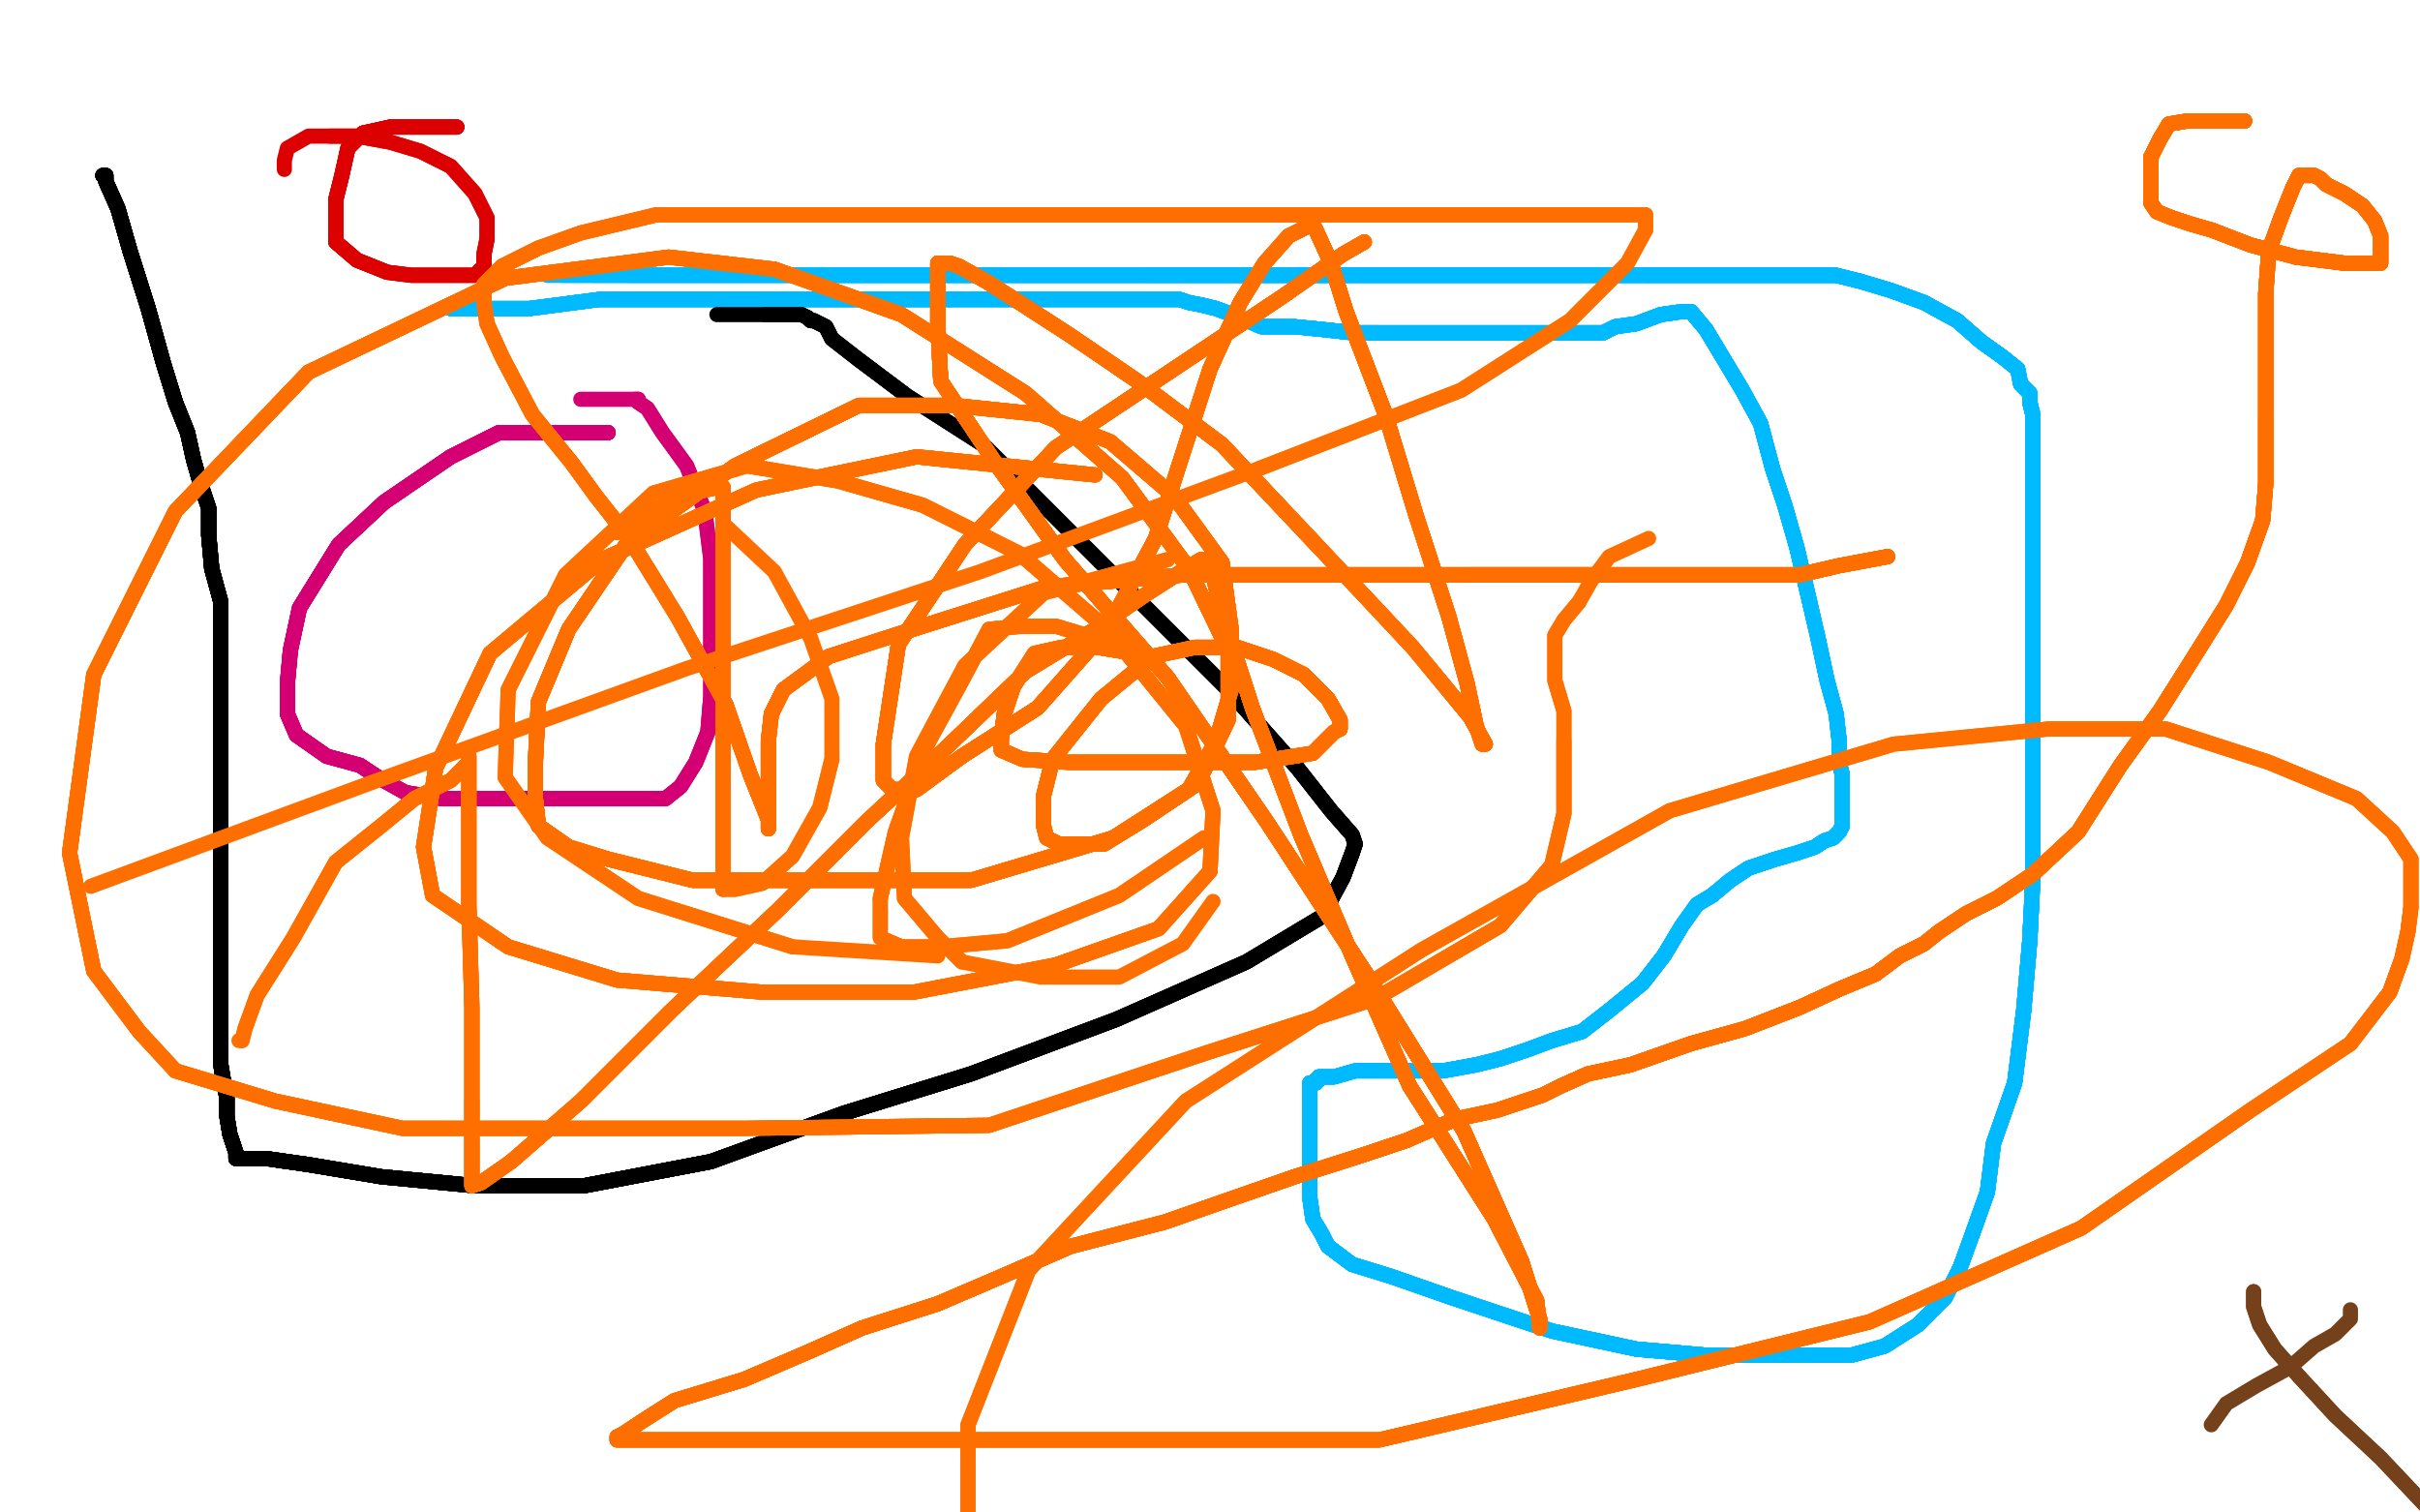 <?xml version="1.0" standalone="no"?>
<!DOCTYPE svg PUBLIC "-//W3C//DTD SVG 1.1//EN"
"http://www.w3.org/Graphics/SVG/1.1/DTD/svg11.dtd">

<svg width="800" height="500" version="1.1" xmlns="http://www.w3.org/2000/svg" xmlns:xlink="http://www.w3.org/1999/xlink" style="stroke-antialiasing: false"><desc>This SVG has been created on https://colorillo.com/</desc><rect x='0' y='0' width='800' height='500' style='fill: rgb(255,255,255); stroke-width:0' /><polyline points="201,143 195,143 182,143 165,143 149,151 127,166 112,180 99,201" style="fill: none; stroke: #d40073; stroke-width: 5; stroke-linejoin: round; stroke-linecap: round; stroke-antialiasing: false; stroke-antialias: 0; opacity: 1.0"/>
<polyline points="201,143 195,143 182,143 165,143 149,151 127,166 112,180 99,201 96,215 95,226 95,236 98,243 108,250 119,253 125,257" style="fill: none; stroke: #d40073; stroke-width: 5; stroke-linejoin: round; stroke-linecap: round; stroke-antialiasing: false; stroke-antialias: 0; opacity: 1.0"/>
<polyline points="201,143 195,143 182,143 165,143 149,151 127,166 112,180 99,201 96,215 95,226 95,236 98,243 108,250 119,253 125,257 134,262 146,264 161,264 176,264 195,264 212,264 220,264" style="fill: none; stroke: #d40073; stroke-width: 5; stroke-linejoin: round; stroke-linecap: round; stroke-antialiasing: false; stroke-antialias: 0; opacity: 1.0"/>
<polyline points="201,143 195,143 182,143 165,143 149,151 127,166 112,180 99,201 96,215 95,226 95,236 98,243 108,250 119,253 125,257 134,262 146,264 161,264 176,264 195,264 212,264 220,264 225,260 230,252 234,242 235,230 235,217 235,202 235,185" style="fill: none; stroke: #d40073; stroke-width: 5; stroke-linejoin: round; stroke-linecap: round; stroke-antialiasing: false; stroke-antialias: 0; opacity: 1.0"/>
<polyline points="201,143 195,143 182,143 165,143 149,151 127,166 112,180 99,201 96,215 95,226 95,236 98,243 108,250 119,253 125,257 134,262 146,264 161,264 176,264 195,264 212,264 220,264 225,260 230,252 234,242 235,230 235,217 235,202 235,185 233,169 227,154 219,143 214,135 211,133 211,132 210,132" style="fill: none; stroke: #d40073; stroke-width: 5; stroke-linejoin: round; stroke-linecap: round; stroke-antialiasing: false; stroke-antialias: 0; opacity: 1.0"/>
<polyline points="201,143 195,143 182,143 165,143 149,151 127,166 112,180 99,201 96,215 95,226 95,236 98,243 108,250 119,253 125,257 134,262 146,264 161,264 176,264 195,264 212,264 220,264 225,260 230,252 234,242 235,230 235,217 235,202 235,185 233,169 227,154 219,143 214,135 211,133 211,132 210,132 209,132 204,132 198,132 192,132" style="fill: none; stroke: #d40073; stroke-width: 5; stroke-linejoin: round; stroke-linecap: round; stroke-antialiasing: false; stroke-antialias: 0; opacity: 1.0"/>
<polyline points="149,102 150,102 160,102 175,102 198,99 232,99 273,99 315,99" style="fill: none; stroke: #00baff; stroke-width: 5; stroke-linejoin: round; stroke-linecap: round; stroke-antialiasing: false; stroke-antialias: 0; opacity: 1.0"/>
<polyline points="149,102 150,102 160,102 175,102 198,99 232,99 273,99 315,99 346,99 368,99 379,99 386,99 390,99 393,100 398,101" style="fill: none; stroke: #00baff; stroke-width: 5; stroke-linejoin: round; stroke-linecap: round; stroke-antialiasing: false; stroke-antialias: 0; opacity: 1.0"/>
<polyline points="149,102 150,102 160,102 175,102 198,99 232,99 273,99 315,99 346,99 368,99 379,99 386,99 390,99 393,100 398,101 402,102 410,105 417,108 428,108 438,109 447,110 455,110" style="fill: none; stroke: #00baff; stroke-width: 5; stroke-linejoin: round; stroke-linecap: round; stroke-antialiasing: false; stroke-antialias: 0; opacity: 1.0"/>
<polyline points="149,102 150,102 160,102 175,102 198,99 232,99 273,99 315,99 346,99 368,99 379,99 386,99 390,99 393,100 398,101 402,102 410,105 417,108 428,108 438,109 447,110 455,110 462,110 472,110 481,110 492,110 505,110 511,110 517,110" style="fill: none; stroke: #00baff; stroke-width: 5; stroke-linejoin: round; stroke-linecap: round; stroke-antialiasing: false; stroke-antialias: 0; opacity: 1.0"/>
<polyline points="149,102 150,102 160,102 175,102 198,99 232,99 273,99 315,99 346,99 368,99 379,99 386,99 390,99 393,100 398,101 402,102 410,105 417,108 428,108 438,109 447,110 455,110 462,110 472,110 481,110 492,110 505,110 511,110 517,110 521,110 523,110 524,110 525,110 526,110 530,110 534,108" style="fill: none; stroke: #00baff; stroke-width: 5; stroke-linejoin: round; stroke-linecap: round; stroke-antialiasing: false; stroke-antialias: 0; opacity: 1.0"/>
<polyline points="149,102 150,102 160,102 175,102 198,99 232,99 273,99 315,99 346,99 368,99 379,99 386,99 390,99 393,100 398,101 402,102 410,105 417,108 428,108 438,109 447,110 455,110 462,110 472,110 481,110 492,110 505,110 511,110 517,110 521,110 523,110 524,110 525,110 526,110 530,110 534,108 541,107 549,104 556,103 557,103 558,103 559,103 564,109" style="fill: none; stroke: #00baff; stroke-width: 5; stroke-linejoin: round; stroke-linecap: round; stroke-antialiasing: false; stroke-antialias: 0; opacity: 1.0"/>
<polyline points="149,102 150,102 160,102 175,102 198,99 232,99 273,99 315,99 346,99 368,99 379,99 386,99 390,99 393,100 398,101 402,102 410,105 417,108 428,108 438,109 447,110 455,110 462,110 472,110 481,110 492,110 505,110 511,110 517,110 521,110 523,110 524,110 525,110 526,110 530,110 534,108 541,107 549,104 556,103 557,103 558,103 559,103 564,109 570,119 576,129 582,140 586,155 590,167 594,181 598,198" style="fill: none; stroke: #00baff; stroke-width: 5; stroke-linejoin: round; stroke-linecap: round; stroke-antialiasing: false; stroke-antialias: 0; opacity: 1.0"/>
<polyline points="398,101 402,102 410,105 417,108 428,108 438,109 447,110 455,110 462,110 472,110 481,110 492,110 505,110 511,110 517,110 521,110 523,110 524,110 525,110 526,110 530,110 534,108 541,107 549,104 556,103 557,103 558,103 559,103 564,109 570,119 576,129 582,140 586,155 590,167 594,181 598,198 601,211 604,225 607,236 608,245 608,252 609,256 609,260" style="fill: none; stroke: #00baff; stroke-width: 5; stroke-linejoin: round; stroke-linecap: round; stroke-antialiasing: false; stroke-antialias: 0; opacity: 1.0"/>
<polyline points="398,101 402,102 410,105 417,108 428,108 438,109 447,110 455,110 462,110 472,110 481,110 492,110 505,110 511,110 517,110 521,110 523,110 524,110 525,110 526,110 530,110 534,108 541,107 549,104 556,103 557,103 558,103 559,103 564,109 570,119 576,129 582,140 586,155 590,167 594,181 598,198 601,211 604,225 607,236 608,245 608,252 609,256 609,260 609,263 609,266 609,270 609,271 609,273 608,275 606,277" style="fill: none; stroke: #00baff; stroke-width: 5; stroke-linejoin: round; stroke-linecap: round; stroke-antialiasing: false; stroke-antialias: 0; opacity: 1.0"/>
<polyline points="517,110 521,110 523,110 524,110 525,110 526,110 530,110 534,108 541,107 549,104 556,103 557,103 558,103 559,103 564,109 570,119 576,129 582,140 586,155 590,167 594,181 598,198 601,211 604,225 607,236 608,245 608,252 609,256 609,260 609,263 609,266 609,270 609,271 609,273 608,275 606,277 603,278 600,280 594,282 587,284 578,287 572,291 566,296" style="fill: none; stroke: #00baff; stroke-width: 5; stroke-linejoin: round; stroke-linecap: round; stroke-antialiasing: false; stroke-antialias: 0; opacity: 1.0"/>
<polyline points="517,110 521,110 523,110 524,110 525,110 526,110 530,110 534,108 541,107 549,104 556,103 557,103 558,103 559,103 564,109 570,119 576,129 582,140 586,155 590,167 594,181 598,198 601,211 604,225 607,236 608,245 608,252 609,256 609,260 609,263 609,266 609,270 609,271 609,273 608,275 606,277 603,278 600,280 594,282 587,284 578,287 572,291 566,296 561,299 556,306 550,316 543,325 532,334 523,341 513,344" style="fill: none; stroke: #00baff; stroke-width: 5; stroke-linejoin: round; stroke-linecap: round; stroke-antialiasing: false; stroke-antialias: 0; opacity: 1.0"/>
<polyline points="564,109 570,119 576,129 582,140 586,155 590,167 594,181 598,198 601,211 604,225 607,236 608,245 608,252 609,256 609,260 609,263 609,266 609,270 609,271 609,273 608,275 606,277 603,278 600,280 594,282 587,284 578,287 572,291 566,296 561,299 556,306 550,316 543,325 532,334 523,341 513,344 505,347 496,350 488,352 477,354 469,354 456,354 448,354" style="fill: none; stroke: #00baff; stroke-width: 5; stroke-linejoin: round; stroke-linecap: round; stroke-antialiasing: false; stroke-antialias: 0; opacity: 1.0"/>
<polyline points="576,129 582,140 586,155 590,167 594,181 598,198 601,211 604,225 607,236 608,245 608,252 609,256 609,260 609,263 609,266 609,270 609,271 609,273 608,275 606,277 603,278 600,280 594,282 587,284 578,287 572,291 566,296 561,299 556,306 550,316 543,325 532,334 523,341 513,344 505,347 496,350 488,352 477,354 469,354 456,354 448,354 441,356 438,356 436,356 436,357 435,357 435,358 433,358 433,361" style="fill: none; stroke: #00baff; stroke-width: 5; stroke-linejoin: round; stroke-linecap: round; stroke-antialiasing: false; stroke-antialias: 0; opacity: 1.0"/>
<polyline points="609,260 609,263 609,266 609,270 609,271 609,273 608,275 606,277 603,278 600,280 594,282 587,284 578,287 572,291 566,296 561,299 556,306 550,316 543,325 532,334 523,341 513,344 505,347 496,350 488,352 477,354 469,354 456,354 448,354 441,356 438,356 436,356 436,357 435,357 435,358 433,358 433,361 433,367 433,376 433,387 433,396 434,403 437,408 439,412" style="fill: none; stroke: #00baff; stroke-width: 5; stroke-linejoin: round; stroke-linecap: round; stroke-antialiasing: false; stroke-antialias: 0; opacity: 1.0"/>
<polyline points="609,266 609,270 609,271 609,273 608,275 606,277 603,278 600,280 594,282 587,284 578,287 572,291 566,296 561,299 556,306 550,316 543,325 532,334 523,341 513,344 505,347 496,350 488,352 477,354 469,354 456,354 448,354 441,356 438,356 436,356 436,357 435,357 435,358 433,358 433,361 433,367 433,376 433,387 433,396 434,403 437,408 439,412 447,418 460,422 480,429 513,440 541,446 564,448 592,448" style="fill: none; stroke: #00baff; stroke-width: 5; stroke-linejoin: round; stroke-linecap: round; stroke-antialiasing: false; stroke-antialias: 0; opacity: 1.0"/>
<polyline points="566,296 561,299 556,306 550,316 543,325 532,334 523,341 513,344 505,347 496,350 488,352 477,354 469,354 456,354 448,354 441,356 438,356 436,356 436,357 435,357 435,358 433,358 433,361 433,367 433,376 433,387 433,396 434,403 437,408 439,412 447,418 460,422 480,429 513,440 541,446 564,448 592,448 612,448 623,445 634,438 643,429 648,419 652,408 657,394" style="fill: none; stroke: #00baff; stroke-width: 5; stroke-linejoin: round; stroke-linecap: round; stroke-antialiasing: false; stroke-antialias: 0; opacity: 1.0"/>
<polyline points="556,306 550,316 543,325 532,334 523,341 513,344 505,347 496,350 488,352 477,354 469,354 456,354 448,354 441,356 438,356 436,356 436,357 435,357 435,358 433,358 433,361 433,367 433,376 433,387 433,396 434,403 437,408 439,412 447,418 460,422 480,429 513,440 541,446 564,448 592,448 612,448 623,445 634,438 643,429 648,419 652,408 657,394 659,378 666,358 669,334 671,311 672,291 672,271 672,258" style="fill: none; stroke: #00baff; stroke-width: 5; stroke-linejoin: round; stroke-linecap: round; stroke-antialiasing: false; stroke-antialias: 0; opacity: 1.0"/>
<polyline points="448,354 441,356 438,356 436,356 436,357 435,357 435,358 433,358 433,361 433,367 433,376 433,387 433,396 434,403 437,408 439,412 447,418 460,422 480,429 513,440 541,446 564,448 592,448 612,448 623,445 634,438 643,429 648,419 652,408 657,394 659,378 666,358 669,334 671,311 672,291 672,271 672,258 672,244 672,233 672,224 672,214 672,202 672,188 672,175" style="fill: none; stroke: #00baff; stroke-width: 5; stroke-linejoin: round; stroke-linecap: round; stroke-antialiasing: false; stroke-antialias: 0; opacity: 1.0"/>
<polyline points="438,356 436,356 436,357 435,357 435,358 433,358 433,361 433,367 433,376 433,387 433,396 434,403 437,408 439,412 447,418 460,422 480,429 513,440 541,446 564,448 592,448 612,448 623,445 634,438 643,429 648,419 652,408 657,394 659,378 666,358 669,334 671,311 672,291 672,271 672,258 672,244 672,233 672,224 672,214 672,202 672,188 672,175 672,163 672,152 672,143 672,137 671,133 671,130 670,129" style="fill: none; stroke: #00baff; stroke-width: 5; stroke-linejoin: round; stroke-linecap: round; stroke-antialiasing: false; stroke-antialias: 0; opacity: 1.0"/>
<polyline points="437,408 439,412 447,418 460,422 480,429 513,440 541,446 564,448 592,448 612,448 623,445 634,438 643,429 648,419 652,408 657,394 659,378 666,358 669,334 671,311 672,291 672,271 672,258 672,244 672,233 672,224 672,214 672,202 672,188 672,175 672,163 672,152 672,143 672,137 671,133 671,130 670,129 668,127 667,122 662,118 655,113 647,106 636,100 625,96" style="fill: none; stroke: #00baff; stroke-width: 5; stroke-linejoin: round; stroke-linecap: round; stroke-antialiasing: false; stroke-antialias: 0; opacity: 1.0"/>
<polyline points="447,418 460,422 480,429 513,440 541,446 564,448 592,448 612,448 623,445 634,438 643,429 648,419 652,408 657,394 659,378 666,358 669,334 671,311 672,291 672,271 672,258 672,244 672,233 672,224 672,214 672,202 672,188 672,175 672,163 672,152 672,143 672,137 671,133 671,130 670,129 668,127 667,122 662,118 655,113 647,106 636,100 625,96 615,93 607,91 599,91 589,91 576,91 561,91 544,91" style="fill: none; stroke: #00baff; stroke-width: 5; stroke-linejoin: round; stroke-linecap: round; stroke-antialiasing: false; stroke-antialias: 0; opacity: 1.0"/>
<polyline points="652,408 657,394 659,378 666,358 669,334 671,311 672,291 672,271 672,258 672,244 672,233 672,224 672,214 672,202 672,188 672,175 672,163 672,152 672,143 672,137 671,133 671,130 670,129 668,127 667,122 662,118 655,113 647,106 636,100 625,96 615,93 607,91 599,91 589,91 576,91 561,91 544,91 524,91 502,91 482,91 457,91 432,91 404,91 379,91" style="fill: none; stroke: #00baff; stroke-width: 5; stroke-linejoin: round; stroke-linecap: round; stroke-antialiasing: false; stroke-antialias: 0; opacity: 1.0"/>
<polyline points="659,378 666,358 669,334 671,311 672,291 672,271 672,258 672,244 672,233 672,224 672,214 672,202 672,188 672,175 672,163 672,152 672,143 672,137 671,133 671,130 670,129 668,127 667,122 662,118 655,113 647,106 636,100 625,96 615,93 607,91 599,91 589,91 576,91 561,91 544,91 524,91 502,91 482,91 457,91 432,91 404,91 379,91 357,91 334,91 321,91 306,91 295,91 283,91 272,91" style="fill: none; stroke: #00baff; stroke-width: 5; stroke-linejoin: round; stroke-linecap: round; stroke-antialiasing: false; stroke-antialias: 0; opacity: 1.0"/>
<polyline points="672,188 672,175 672,163 672,152 672,143 672,137 671,133 671,130 670,129 668,127 667,122 662,118 655,113 647,106 636,100 625,96 615,93 607,91 599,91 589,91 576,91 561,91 544,91 524,91 502,91 482,91 457,91 432,91 404,91 379,91 357,91 334,91 321,91 306,91 295,91 283,91 272,91 262,91 251,91 241,91 230,91 221,91 213,91 208,91" style="fill: none; stroke: #00baff; stroke-width: 5; stroke-linejoin: round; stroke-linecap: round; stroke-antialiasing: false; stroke-antialias: 0; opacity: 1.0"/>
<polyline points="672,188 672,175 672,163 672,152 672,143 672,137 671,133 671,130 670,129 668,127 667,122 662,118 655,113 647,106 636,100 625,96 615,93 607,91 599,91 589,91 576,91 561,91 544,91 524,91 502,91 482,91 457,91 432,91 404,91 379,91 357,91 334,91 321,91 306,91 295,91 283,91 272,91 262,91 251,91 241,91 230,91 221,91 213,91 208,91 206,91 204,91 203,91 202,91 200,91 196,91" style="fill: none; stroke: #00baff; stroke-width: 5; stroke-linejoin: round; stroke-linecap: round; stroke-antialiasing: false; stroke-antialias: 0; opacity: 1.0"/>
<polyline points="670,129 668,127 667,122 662,118 655,113 647,106 636,100 625,96 615,93 607,91 599,91 589,91 576,91 561,91 544,91 524,91 502,91 482,91 457,91 432,91 404,91 379,91 357,91 334,91 321,91 306,91 295,91 283,91 272,91 262,91 251,91 241,91 230,91 221,91 213,91 208,91 206,91 204,91 203,91 202,91 200,91 196,91 191,91 188,91 187,91 186,91" style="fill: none; stroke: #00baff; stroke-width: 5; stroke-linejoin: round; stroke-linecap: round; stroke-antialiasing: false; stroke-antialias: 0; opacity: 1.0"/>
<polyline points="667,122 662,118 655,113 647,106 636,100 625,96 615,93 607,91 599,91 589,91 576,91 561,91 544,91 524,91 502,91 482,91 457,91 432,91 404,91 379,91 357,91 334,91 321,91 306,91 295,91 283,91 272,91 262,91 251,91 241,91 230,91 221,91 213,91 208,91 206,91 204,91 203,91 202,91 200,91 196,91 191,91 188,91 187,91 186,91 185,91 184,91 183,91 182,91 181,91" style="fill: none; stroke: #00baff; stroke-width: 5; stroke-linejoin: round; stroke-linecap: round; stroke-antialiasing: false; stroke-antialias: 0; opacity: 1.0"/>
<polyline points="667,122 662,118 655,113 647,106 636,100 625,96 615,93 607,91 599,91 589,91 576,91 561,91 544,91 524,91 502,91 482,91 457,91 432,91 404,91 379,91 357,91 334,91 321,91 306,91 295,91 283,91 272,91 262,91 251,91 241,91 230,91 221,91 213,91 208,91 206,91 204,91 203,91 202,91 200,91 196,91 191,91 188,91 187,91 186,91 185,91 184,91 183,91 182,91 181,91" style="fill: none; stroke: #00baff; stroke-width: 5; stroke-linejoin: round; stroke-linecap: round; stroke-antialiasing: false; stroke-antialias: 0; opacity: 1.0"/>
<polyline points="34,58 35,58 35,60 39,69 43,83 49,102 54,120 58,133 62,143" style="fill: none; stroke: #000000; stroke-width: 5; stroke-linejoin: round; stroke-linecap: round; stroke-antialiasing: false; stroke-antialias: 0; opacity: 1.0"/>
<polyline points="34,58 35,58 35,60 39,69 43,83 49,102 54,120 58,133 62,143 64,152 66,159 69,168 69,177 70,188 73,199 73,210" style="fill: none; stroke: #000000; stroke-width: 5; stroke-linejoin: round; stroke-linecap: round; stroke-antialiasing: false; stroke-antialias: 0; opacity: 1.0"/>
<polyline points="34,58 35,58 35,60 39,69 43,83 49,102 54,120 58,133 62,143 64,152 66,159 69,168 69,177 70,188 73,199 73,210 73,221 73,231 73,239 73,247 73,258 73,269 73,282" style="fill: none; stroke: #000000; stroke-width: 5; stroke-linejoin: round; stroke-linecap: round; stroke-antialiasing: false; stroke-antialias: 0; opacity: 1.0"/>
<polyline points="34,58 35,58 35,60 39,69 43,83 49,102 54,120 58,133 62,143 64,152 66,159 69,168 69,177 70,188 73,199 73,210 73,221 73,231 73,239 73,247 73,258 73,269 73,282 73,299 73,312 73,326 73,335 73,345 73,352 74,358" style="fill: none; stroke: #000000; stroke-width: 5; stroke-linejoin: round; stroke-linecap: round; stroke-antialiasing: false; stroke-antialias: 0; opacity: 1.0"/>
<polyline points="34,58 35,58 35,60 39,69 43,83 49,102 54,120 58,133 62,143 64,152 66,159 69,168 69,177 70,188 73,199 73,210 73,221 73,231 73,239 73,247 73,258 73,269 73,282 73,299 73,312 73,326 73,335 73,345 73,352 74,358 75,363 75,369 76,375 78,381 78,382 78,383 79,383" style="fill: none; stroke: #000000; stroke-width: 5; stroke-linejoin: round; stroke-linecap: round; stroke-antialiasing: false; stroke-antialias: 0; opacity: 1.0"/>
<polyline points="34,58 35,58 35,60 39,69 43,83 49,102 54,120 58,133 62,143 64,152 66,159 69,168 69,177 70,188 73,199 73,210 73,221 73,231 73,239 73,247 73,258 73,269 73,282 73,299 73,312 73,326 73,335 73,345 73,352 74,358 75,363 75,369 76,375 78,381 78,382 78,383 79,383 81,383 88,383 102,385 126,389 157,392 193,392 235,384" style="fill: none; stroke: #000000; stroke-width: 5; stroke-linejoin: round; stroke-linecap: round; stroke-antialiasing: false; stroke-antialias: 0; opacity: 1.0"/>
<polyline points="35,60 39,69 43,83 49,102 54,120 58,133 62,143 64,152 66,159 69,168 69,177 70,188 73,199 73,210 73,221 73,231 73,239 73,247 73,258 73,269 73,282 73,299 73,312 73,326 73,335 73,345 73,352 74,358 75,363 75,369 76,375 78,381 78,382 78,383 79,383 81,383 88,383 102,385 126,389 157,392 193,392 235,384 279,368 321,355 369,337 412,318 437,303 444,290 447,282" style="fill: none; stroke: #000000; stroke-width: 5; stroke-linejoin: round; stroke-linecap: round; stroke-antialiasing: false; stroke-antialias: 0; opacity: 1.0"/>
<polyline points="35,60 39,69 43,83 49,102 54,120 58,133 62,143 64,152 66,159 69,168 69,177 70,188 73,199 73,210 73,221 73,231 73,239 73,247 73,258 73,269 73,282 73,299 73,312 73,326 73,335 73,345 73,352 74,358 75,363 75,369 76,375 78,381 78,382 78,383 79,383 81,383 88,383 102,385 126,389 157,392 193,392 235,384 279,368 321,355 369,337 412,318 437,303 444,290 447,282 448,279" style="fill: none; stroke: #000000; stroke-width: 5; stroke-linejoin: round; stroke-linecap: round; stroke-antialiasing: false; stroke-antialias: 0; opacity: 1.0"/>
<polyline points="73,221 73,231 73,239 73,247 73,258 73,269 73,282 73,299 73,312 73,326 73,335 73,345 73,352 74,358 75,363 75,369 76,375 78,381 78,382 78,383 79,383 81,383 88,383 102,385 126,389 157,392 193,392 235,384 279,368 321,355 369,337 412,318 437,303 444,290 447,282 448,279 447,276 440,268 429,254 406,228 379,201 352,174 325,147" style="fill: none; stroke: #000000; stroke-width: 5; stroke-linejoin: round; stroke-linecap: round; stroke-antialiasing: false; stroke-antialias: 0; opacity: 1.0"/>
<polyline points="73,221 73,231 73,239 73,247 73,258 73,269 73,282 73,299 73,312 73,326 73,335 73,345 73,352 74,358 75,363 75,369 76,375 78,381 78,382 78,383 79,383 81,383 88,383 102,385 126,389 157,392 193,392 235,384 279,368 321,355 369,337 412,318 437,303 444,290 447,282 448,279 447,276 440,268 429,254 406,228 379,201 352,174 325,147 300,131 284,119 275,112 273,108 269,106 268,106 267,105" style="fill: none; stroke: #000000; stroke-width: 5; stroke-linejoin: round; stroke-linecap: round; stroke-antialiasing: false; stroke-antialias: 0; opacity: 1.0"/>
<polyline points="75,363 75,369 76,375 78,381 78,382 78,383 79,383 81,383 88,383 102,385 126,389 157,392 193,392 235,384 279,368 321,355 369,337 412,318 437,303 444,290 447,282 448,279 447,276 440,268 429,254 406,228 379,201 352,174 325,147 300,131 284,119 275,112 273,108 269,106 268,106 267,105 265,104 264,104 263,104 262,104 260,104 257,104 253,104" style="fill: none; stroke: #000000; stroke-width: 5; stroke-linejoin: round; stroke-linecap: round; stroke-antialiasing: false; stroke-antialias: 0; opacity: 1.0"/>
<polyline points="75,363 75,369 76,375 78,381 78,382 78,383 79,383 81,383 88,383 102,385 126,389 157,392 193,392 235,384 279,368 321,355 369,337 412,318 437,303 444,290 447,282 448,279 447,276 440,268 429,254 406,228 379,201 352,174 325,147 300,131 284,119 275,112 273,108 269,106 268,106 267,105 265,104 264,104 263,104 262,104 260,104 257,104 253,104 246,104 237,104" style="fill: none; stroke: #000000; stroke-width: 5; stroke-linejoin: round; stroke-linecap: round; stroke-antialiasing: false; stroke-antialias: 0; opacity: 1.0"/>
<polyline points="151,42 150,42 148,42 144,42 139,42 133,42 129,42 120,44" style="fill: none; stroke: #dc0000; stroke-width: 5; stroke-linejoin: round; stroke-linecap: round; stroke-antialiasing: false; stroke-antialias: 0; opacity: 1.0"/>
<polyline points="151,42 150,42 148,42 144,42 139,42 133,42 129,42 120,44 115,49 113,58 111,66 111,75 111,80 118,86 128,90" style="fill: none; stroke: #dc0000; stroke-width: 5; stroke-linejoin: round; stroke-linecap: round; stroke-antialiasing: false; stroke-antialias: 0; opacity: 1.0"/>
<polyline points="151,42 150,42 148,42 144,42 139,42 133,42 129,42 120,44 115,49 113,58 111,66 111,75 111,80 118,86 128,90 136,91 147,91 152,91 157,91 160,88 160,84 161,79" style="fill: none; stroke: #dc0000; stroke-width: 5; stroke-linejoin: round; stroke-linecap: round; stroke-antialiasing: false; stroke-antialias: 0; opacity: 1.0"/>
<polyline points="151,42 150,42 148,42 144,42 139,42 133,42 129,42 120,44 115,49 113,58 111,66 111,75 111,80 118,86 128,90 136,91 147,91 152,91 157,91 160,88 160,84 161,79 161,72 157,64 149,55 139,50 129,47 118,45 109,45" style="fill: none; stroke: #dc0000; stroke-width: 5; stroke-linejoin: round; stroke-linecap: round; stroke-antialiasing: false; stroke-antialias: 0; opacity: 1.0"/>
<polyline points="151,42 150,42 148,42 144,42 139,42 133,42 129,42 120,44 115,49 113,58 111,66 111,75 111,80 118,86 128,90 136,91 147,91 152,91 157,91 160,88 160,84 161,79 161,72 157,64 149,55 139,50 129,47 118,45 109,45 102,45 95,49 94,53 94,56" style="fill: none; stroke: #dc0000; stroke-width: 5; stroke-linejoin: round; stroke-linecap: round; stroke-antialiasing: false; stroke-antialias: 0; opacity: 1.0"/>
<polyline points="777,433 777,436 772,441 765,445 757,452 746,458 736,464 731,471" style="fill: none; stroke: #74411a; stroke-width: 5; stroke-linejoin: round; stroke-linecap: round; stroke-antialiasing: false; stroke-antialias: 0; opacity: 1.0"/>
<polyline points="745,427 745,432 747,438 752,446 760,455 772,468 787,482 804,500" style="fill: none; stroke: #74411a; stroke-width: 5; stroke-linejoin: round; stroke-linecap: round; stroke-antialiasing: false; stroke-antialias: 0; opacity: 1.0"/>
<polyline points="745,427 745,432 747,438 752,446 760,455 772,468 787,482 804,500" style="fill: none; stroke: #74411a; stroke-width: 5; stroke-linejoin: round; stroke-linecap: round; stroke-antialiasing: false; stroke-antialias: 0; opacity: 1.0"/>
<polyline points="742,40 728,40 723,40 717,41 714,46 711,52 711,57 711,63" style="fill: none; stroke: #ff6f00; stroke-width: 5; stroke-linejoin: round; stroke-linecap: round; stroke-antialiasing: false; stroke-antialias: 0; opacity: 1.0"/>
<polyline points="742,40 728,40 723,40 717,41 714,46 711,52 711,57 711,63 711,67 713,70 718,72 724,74 731,76 744,81 759,85" style="fill: none; stroke: #ff6f00; stroke-width: 5; stroke-linejoin: round; stroke-linecap: round; stroke-antialiasing: false; stroke-antialias: 0; opacity: 1.0"/>
<polyline points="742,40 728,40 723,40 717,41 714,46 711,52 711,57 711,63 711,67 713,70 718,72 724,74 731,76 744,81 759,85 775,87 784,87 787,87 787,86 787,83 787,78 785,73" style="fill: none; stroke: #ff6f00; stroke-width: 5; stroke-linejoin: round; stroke-linecap: round; stroke-antialiasing: false; stroke-antialias: 0; opacity: 1.0"/>
<polyline points="742,40 728,40 723,40 717,41 714,46 711,52 711,57 711,63 711,67 713,70 718,72 724,74 731,76 744,81 759,85 775,87 784,87 787,87 787,86 787,83 787,78 785,73 781,68 775,64 771,62 769,61 767,59 765,58 764,58" style="fill: none; stroke: #ff6f00; stroke-width: 5; stroke-linejoin: round; stroke-linecap: round; stroke-antialiasing: false; stroke-antialias: 0; opacity: 1.0"/>
<polyline points="742,40 728,40 723,40 717,41 714,46 711,52 711,57 711,63 711,67 713,70 718,72 724,74 731,76 744,81 759,85 775,87 784,87 787,87 787,86 787,83 787,78 785,73 781,68 775,64 771,62 769,61 767,59 765,58 764,58 763,58 762,58 760,58 758,62 754,72 750,83 749,97" style="fill: none; stroke: #ff6f00; stroke-width: 5; stroke-linejoin: round; stroke-linecap: round; stroke-antialiasing: false; stroke-antialias: 0; opacity: 1.0"/>
<polyline points="742,40 728,40 723,40 717,41 714,46 711,52 711,57 711,63 711,67 713,70 718,72 724,74 731,76 744,81 759,85 775,87 784,87 787,87 787,86 787,83 787,78 785,73 781,68 775,64 771,62 769,61 767,59 765,58 764,58 763,58 762,58 760,58 758,62 754,72 750,83 749,97 749,107 749,116 749,124 749,131 749,138 749,148 749,160" style="fill: none; stroke: #ff6f00; stroke-width: 5; stroke-linejoin: round; stroke-linecap: round; stroke-antialiasing: false; stroke-antialias: 0; opacity: 1.0"/>
<polyline points="742,40 728,40 723,40 717,41 714,46 711,52 711,57 711,63 711,67 713,70 718,72 724,74 731,76 744,81 759,85 775,87 784,87 787,87 787,86 787,83 787,78 785,73 781,68 775,64 771,62 769,61 767,59 765,58 764,58 763,58 762,58 760,58 758,62 754,72 750,83 749,97 749,107 749,116 749,124 749,131 749,138 749,148 749,160 748,172 743,186 736,200 726,216 714,235 701,253 687,275" style="fill: none; stroke: #ff6f00; stroke-width: 5; stroke-linejoin: round; stroke-linecap: round; stroke-antialiasing: false; stroke-antialias: 0; opacity: 1.0"/>
<polyline points="759,85 775,87 784,87 787,87 787,86 787,83 787,78 785,73 781,68 775,64 771,62 769,61 767,59 765,58 764,58 763,58 762,58 760,58 758,62 754,72 750,83 749,97 749,107 749,116 749,124 749,131 749,138 749,148 749,160 748,172 743,186 736,200 726,216 714,235 701,253 687,275 672,289 660,297 650,302 641,308 636,312 628,316 620,322" style="fill: none; stroke: #ff6f00; stroke-width: 5; stroke-linejoin: round; stroke-linecap: round; stroke-antialiasing: false; stroke-antialias: 0; opacity: 1.0"/>
<polyline points="759,85 775,87 784,87 787,87 787,86 787,83 787,78 785,73 781,68 775,64 771,62 769,61 767,59 765,58 764,58 763,58 762,58 760,58 758,62 754,72 750,83 749,97 749,107 749,116 749,124 749,131 749,138 749,148 749,160 748,172 743,186 736,200 726,216 714,235 701,253 687,275 672,289 660,297 650,302 641,308 636,312 628,316 620,322 608,327 595,333 577,340 559,345 539,352 525,355 516,359" style="fill: none; stroke: #ff6f00; stroke-width: 5; stroke-linejoin: round; stroke-linecap: round; stroke-antialiasing: false; stroke-antialias: 0; opacity: 1.0"/>
<polyline points="764,58 763,58 762,58 760,58 758,62 754,72 750,83 749,97 749,107 749,116 749,124 749,131 749,138 749,148 749,160 748,172 743,186 736,200 726,216 714,235 701,253 687,275 672,289 660,297 650,302 641,308 636,312 628,316 620,322 608,327 595,333 577,340 559,345 539,352 525,355 516,359 510,362 504,364 495,367 481,370 465,377 450,382 428,389" style="fill: none; stroke: #ff6f00; stroke-width: 5; stroke-linejoin: round; stroke-linecap: round; stroke-antialiasing: false; stroke-antialias: 0; opacity: 1.0"/>
<polyline points="764,58 763,58 762,58 760,58 758,62 754,72 750,83 749,97 749,107 749,116 749,124 749,131 749,138 749,148 749,160 748,172 743,186 736,200 726,216 714,235 701,253 687,275 672,289 660,297 650,302 641,308 636,312 628,316 620,322 608,327 595,333 577,340 559,345 539,352 525,355 516,359 510,362 504,364 495,367 481,370 465,377 450,382 428,389 405,397 385,404 354,412 331,422 310,431 285,439 267,447" style="fill: none; stroke: #ff6f00; stroke-width: 5; stroke-linejoin: round; stroke-linecap: round; stroke-antialiasing: false; stroke-antialias: 0; opacity: 1.0"/>
<polyline points="749,138 749,148 749,160 748,172 743,186 736,200 726,216 714,235 701,253 687,275 672,289 660,297 650,302 641,308 636,312 628,316 620,322 608,327 595,333 577,340 559,345 539,352 525,355 516,359 510,362 504,364 495,367 481,370 465,377 450,382 428,389 405,397 385,404 354,412 331,422 310,431 285,439 267,447 246,456 223,463 212,470 206,474 204,475 204,476" style="fill: none; stroke: #ff6f00; stroke-width: 5; stroke-linejoin: round; stroke-linecap: round; stroke-antialiasing: false; stroke-antialias: 0; opacity: 1.0"/>
<polyline points="749,160 748,172 743,186 736,200 726,216 714,235 701,253 687,275 672,289 660,297 650,302 641,308 636,312 628,316 620,322 608,327 595,333 577,340 559,345 539,352 525,355 516,359 510,362 504,364 495,367 481,370 465,377 450,382 428,389 405,397 385,404 354,412 331,422 310,431 285,439 267,447 246,456 223,463 212,470 206,474 204,475 204,476 213,476 240,476 292,476 370,476 456,476 541,456 618,437" style="fill: none; stroke: #ff6f00; stroke-width: 5; stroke-linejoin: round; stroke-linecap: round; stroke-antialiasing: false; stroke-antialias: 0; opacity: 1.0"/>
<polyline points="636,312 628,316 620,322 608,327 595,333 577,340 559,345 539,352 525,355 516,359 510,362 504,364 495,367 481,370 465,377 450,382 428,389 405,397 385,404 354,412 331,422 310,431 285,439 267,447 246,456 223,463 212,470 206,474 204,475 204,476 213,476 240,476 292,476 370,476 456,476 541,456 618,437 688,406 744,367 777,345 790,328 794,317 796,308 797,300" style="fill: none; stroke: #ff6f00; stroke-width: 5; stroke-linejoin: round; stroke-linecap: round; stroke-antialiasing: false; stroke-antialias: 0; opacity: 1.0"/>
<polyline points="620,322 608,327 595,333 577,340 559,345 539,352 525,355 516,359 510,362 504,364 495,367 481,370 465,377 450,382 428,389 405,397 385,404 354,412 331,422 310,431 285,439 267,447 246,456 223,463 212,470 206,474 204,475 204,476 213,476 240,476 292,476 370,476 456,476 541,456 618,437 688,406 744,367 777,345 790,328 794,317 796,308 797,300 797,290 797,284 791,275 779,264 750,252 716,241 677,241" style="fill: none; stroke: #ff6f00; stroke-width: 5; stroke-linejoin: round; stroke-linecap: round; stroke-antialiasing: false; stroke-antialias: 0; opacity: 1.0"/>
<polyline points="465,377 450,382 428,389 405,397 385,404 354,412 331,422 310,431 285,439 267,447 246,456 223,463 212,470 206,474 204,475 204,476 213,476 240,476 292,476 370,476 456,476 541,456 618,437 688,406 744,367 777,345 790,328 794,317 796,308 797,300 797,290 797,284 791,275 779,264 750,252 716,241 677,241 626,246 552,268 470,314 392,364 340,420 320,471 320,502" style="fill: none; stroke: #ff6f00; stroke-width: 5; stroke-linejoin: round; stroke-linecap: round; stroke-antialiasing: false; stroke-antialias: 0; opacity: 1.0"/>
<polyline points="465,377 450,382 428,389 405,397 385,404 354,412 331,422 310,431 285,439 267,447 246,456 223,463 212,470 206,474 204,475 204,476 213,476 240,476 292,476 370,476 456,476 541,456 618,437 688,406 744,367 777,345 790,328 794,317 796,308 797,300 797,290 797,284 791,275 779,264 750,252 716,241 677,241 626,246 552,268 470,314 392,364 340,420 320,471 320,502" style="fill: none; stroke: #ff6f00; stroke-width: 5; stroke-linejoin: round; stroke-linecap: round; stroke-antialiasing: false; stroke-antialias: 0; opacity: 1.0"/>
<polyline points="362,157 303,151 250,162 199,185 162,216 144,254 140,280 143,296" style="fill: none; stroke: #ff6f00; stroke-width: 5; stroke-linejoin: round; stroke-linecap: round; stroke-antialiasing: false; stroke-antialias: 0; opacity: 1.0"/>
<polyline points="362,157 303,151 250,162 199,185 162,216 144,254 140,280 143,296 168,313 204,324 252,328 302,328 349,319 383,307 400,288" style="fill: none; stroke: #ff6f00; stroke-width: 5; stroke-linejoin: round; stroke-linecap: round; stroke-antialiasing: false; stroke-antialias: 0; opacity: 1.0"/>
<polyline points="362,157 303,151 250,162 199,185 162,216 144,254 140,280 143,296 168,313 204,324 252,328 302,328 349,319 383,307 400,288 401,268 392,240 366,208 337,183 305,167 277,159 247,154" style="fill: none; stroke: #ff6f00; stroke-width: 5; stroke-linejoin: round; stroke-linecap: round; stroke-antialiasing: false; stroke-antialias: 0; opacity: 1.0"/>
<polyline points="362,157 303,151 250,162 199,185 162,216 144,254 140,280 143,296 168,313 204,324 252,328 302,328 349,319 383,307 400,288 401,268 392,240 366,208 337,183 305,167 277,159 247,154 216,163 187,190 168,228 167,257 181,277 211,297 262,313" style="fill: none; stroke: #ff6f00; stroke-width: 5; stroke-linejoin: round; stroke-linecap: round; stroke-antialiasing: false; stroke-antialias: 0; opacity: 1.0"/>
<polyline points="362,157 303,151 250,162 199,185 162,216 144,254 140,280 143,296 168,313 204,324 252,328 302,328 349,319 383,307 400,288 401,268 392,240 366,208 337,183 305,167 277,159 247,154 216,163 187,190 168,228 167,257 181,277 211,297 262,313 310,316" style="fill: none; stroke: #ff6f00; stroke-width: 5; stroke-linejoin: round; stroke-linecap: round; stroke-antialiasing: false; stroke-antialias: 0; opacity: 1.0"/>
<polyline points="359,210 349,207 338,207 327,208 318,225 306,247 296,275 291,297" style="fill: none; stroke: #ff6f00; stroke-width: 5; stroke-linejoin: round; stroke-linecap: round; stroke-antialiasing: false; stroke-antialias: 0; opacity: 1.0"/>
<polyline points="359,210 349,207 338,207 327,208 318,225 306,247 296,275 291,297 291,308 291,310 298,313 311,313 333,311 370,296 398,277" style="fill: none; stroke: #ff6f00; stroke-width: 5; stroke-linejoin: round; stroke-linecap: round; stroke-antialiasing: false; stroke-antialias: 0; opacity: 1.0"/>
<polyline points="359,210 349,207 338,207 327,208 318,225 306,247 296,275 291,297 291,308 291,310 298,313 311,313 333,311 370,296 398,277" style="fill: none; stroke: #ff6f00; stroke-width: 5; stroke-linejoin: round; stroke-linecap: round; stroke-antialiasing: false; stroke-antialias: 0; opacity: 1.0"/>
<polyline points="386,185 345,196 319,220 303,250 298,277 299,297 310,310 318,318" style="fill: none; stroke: #ff6f00; stroke-width: 5; stroke-linejoin: round; stroke-linecap: round; stroke-antialiasing: false; stroke-antialias: 0; opacity: 1.0"/>
<polyline points="386,185 345,196 319,220 303,250 298,277 299,297 310,310 318,318 344,323 370,323 391,312 401,298" style="fill: none; stroke: #ff6f00; stroke-width: 5; stroke-linejoin: round; stroke-linecap: round; stroke-antialiasing: false; stroke-antialias: 0; opacity: 1.0"/>
<polyline points="381,217 363,214 351,214 342,216 335,227 332,236 331,244 331,248" style="fill: none; stroke: #ff6f00; stroke-width: 5; stroke-linejoin: round; stroke-linecap: round; stroke-antialiasing: false; stroke-antialias: 0; opacity: 1.0"/>
<polyline points="381,217 363,214 351,214 342,216 335,227 332,236 331,244 331,248 338,251 353,252 381,252 415,252 434,249 441,242 443,241" style="fill: none; stroke: #ff6f00; stroke-width: 5; stroke-linejoin: round; stroke-linecap: round; stroke-antialiasing: false; stroke-antialias: 0; opacity: 1.0"/>
<polyline points="381,217 363,214 351,214 342,216 335,227 332,236 331,244 331,248 338,251 353,252 381,252 415,252 434,249 441,242 443,241 443,240 443,238 439,231 431,223 421,218 409,214 395,214" style="fill: none; stroke: #ff6f00; stroke-width: 5; stroke-linejoin: round; stroke-linecap: round; stroke-antialiasing: false; stroke-antialias: 0; opacity: 1.0"/>
<polyline points="381,217 363,214 351,214 342,216 335,227 332,236 331,244 331,248 338,251 353,252 381,252 415,252 434,249 441,242 443,241 443,240 443,238 439,231 431,223 421,218 409,214 395,214 381,217 364,231 348,251 345,263 345,273 346,277 348,278" style="fill: none; stroke: #ff6f00; stroke-width: 5; stroke-linejoin: round; stroke-linecap: round; stroke-antialiasing: false; stroke-antialias: 0; opacity: 1.0"/>
<polyline points="381,217 363,214 351,214 342,216 335,227 332,236 331,244 331,248 338,251 353,252 381,252 415,252 434,249 441,242 443,241 443,240 443,238 439,231 431,223 421,218 409,214 395,214 381,217 364,231 348,251 345,263 345,273 346,277 348,278 350,279 355,279 365,279 378,271 393,261 402,245 407,228" style="fill: none; stroke: #ff6f00; stroke-width: 5; stroke-linejoin: round; stroke-linecap: round; stroke-antialiasing: false; stroke-antialias: 0; opacity: 1.0"/>
<polyline points="381,217 363,214 351,214 342,216 335,227 332,236 331,244 331,248 338,251 353,252 381,252 415,252 434,249 441,242 443,241 443,240 443,238 439,231 431,223 421,218 409,214 395,214 381,217 364,231 348,251 345,263 345,273 346,277 348,278 350,279 355,279 365,279 378,271 393,261 402,245 407,228 407,208 404,186 388,164 367,146 344,137 315,134 284,134" style="fill: none; stroke: #ff6f00; stroke-width: 5; stroke-linejoin: round; stroke-linecap: round; stroke-antialiasing: false; stroke-antialias: 0; opacity: 1.0"/>
<polyline points="381,217 363,214 351,214 342,216 335,227 332,236 331,244 331,248 338,251 353,252 381,252 415,252 434,249 441,242 443,241 443,240 443,238 439,231 431,223 421,218 409,214 395,214 381,217 364,231 348,251 345,263 345,273 346,277 348,278 350,279 355,279 365,279 378,271 393,261 402,245 407,228 407,208 404,186 388,164 367,146 344,137 315,134 284,134 243,154 207,180 188,208 178,232 177,252 177,264 178,273" style="fill: none; stroke: #ff6f00; stroke-width: 5; stroke-linejoin: round; stroke-linecap: round; stroke-antialiasing: false; stroke-antialias: 0; opacity: 1.0"/>
<polyline points="443,241 443,240 443,238 439,231 431,223 421,218 409,214 395,214 381,217 364,231 348,251 345,263 345,273 346,277 348,278 350,279 355,279 365,279 378,271 393,261 402,245 407,228 407,208 404,186 388,164 367,146 344,137 315,134 284,134 243,154 207,180 188,208 178,232 177,252 177,264 178,273 188,280 201,284 229,291 274,291 321,291 368,277 396,259" style="fill: none; stroke: #ff6f00; stroke-width: 5; stroke-linejoin: round; stroke-linecap: round; stroke-antialiasing: false; stroke-antialias: 0; opacity: 1.0"/>
<polyline points="443,241 443,240 443,238 439,231 431,223 421,218 409,214 395,214 381,217 364,231 348,251 345,263 345,273 346,277 348,278 350,279 355,279 365,279 378,271 393,261 402,245 407,228 407,208 404,186 388,164 367,146 344,137 315,134 284,134 243,154 207,180 188,208 178,232 177,252 177,264 178,273 188,280 201,284 229,291 274,291 321,291 368,277 396,259 406,238 406,215 393,188 371,158 339,130 298,104 256,89" style="fill: none; stroke: #ff6f00; stroke-width: 5; stroke-linejoin: round; stroke-linecap: round; stroke-antialiasing: false; stroke-antialias: 0; opacity: 1.0"/>
<polyline points="348,278 350,279 355,279 365,279 378,271 393,261 402,245 407,228 407,208 404,186 388,164 367,146 344,137 315,134 284,134 243,154 207,180 188,208 178,232 177,252 177,264 178,273 188,280 201,284 229,291 274,291 321,291 368,277 396,259 406,238 406,215 393,188 371,158 339,130 298,104 256,89 221,85 167,92 102,123 58,169 31,223 23,282 31,321" style="fill: none; stroke: #ff6f00; stroke-width: 5; stroke-linejoin: round; stroke-linecap: round; stroke-antialiasing: false; stroke-antialias: 0; opacity: 1.0"/>
<polyline points="348,278 350,279 355,279 365,279 378,271 393,261 402,245 407,228 407,208 404,186 388,164 367,146 344,137 315,134 284,134 243,154 207,180 188,208 178,232 177,252 177,264 178,273 188,280 201,284 229,291 274,291 321,291 368,277 396,259 406,238 406,215 393,188 371,158 339,130 298,104 256,89 221,85 167,92 102,123 58,169 31,223 23,282 31,321 46,341 58,354 91,364 133,373 182,373 246,373 327,372" style="fill: none; stroke: #ff6f00; stroke-width: 5; stroke-linejoin: round; stroke-linecap: round; stroke-antialiasing: false; stroke-antialias: 0; opacity: 1.0"/>
<polyline points="284,134 243,154 207,180 188,208 178,232 177,252 177,264 178,273 188,280 201,284 229,291 274,291 321,291 368,277 396,259 406,238 406,215 393,188 371,158 339,130 298,104 256,89 221,85 167,92 102,123 58,169 31,223 23,282 31,321 46,341 58,354 91,364 133,373 182,373 246,373 327,372 399,348 455,330 496,306 513,286 517,269 517,257 517,245" style="fill: none; stroke: #ff6f00; stroke-width: 5; stroke-linejoin: round; stroke-linecap: round; stroke-antialiasing: false; stroke-antialias: 0; opacity: 1.0"/>
<polyline points="284,134 243,154 207,180 188,208 178,232 177,252 177,264 178,273 188,280 201,284 229,291 274,291 321,291 368,277 396,259 406,238 406,215 393,188 371,158 339,130 298,104 256,89 221,85 167,92 102,123 58,169 31,223 23,282 31,321 46,341 58,354 91,364 133,373 182,373 246,373 327,372 399,348 455,330 496,306 513,286 517,269 517,257 517,245 517,235 514,225 514,220 514,214 514,210 517,205 522,199" style="fill: none; stroke: #ff6f00; stroke-width: 5; stroke-linejoin: round; stroke-linecap: round; stroke-antialiasing: false; stroke-antialias: 0; opacity: 1.0"/>
<polyline points="177,264 178,273 188,280 201,284 229,291 274,291 321,291 368,277 396,259 406,238 406,215 393,188 371,158 339,130 298,104 256,89 221,85 167,92 102,123 58,169 31,223 23,282 31,321 46,341 58,354 91,364 133,373 182,373 246,373 327,372 399,348 455,330 496,306 513,286 517,269 517,257 517,245 517,235 514,225 514,220 514,214 514,210 517,205 522,199 526,192 532,184 545,178" style="fill: none; stroke: #ff6f00; stroke-width: 5; stroke-linejoin: round; stroke-linecap: round; stroke-antialiasing: false; stroke-antialias: 0; opacity: 1.0"/>
<polyline points="624,184 608,187 595,190 585,190 573,190 558,190 533,190 486,190" style="fill: none; stroke: #ff6f00; stroke-width: 5; stroke-linejoin: round; stroke-linecap: round; stroke-antialiasing: false; stroke-antialias: 0; opacity: 1.0"/>
<polyline points="624,184 608,187 595,190 585,190 573,190 558,190 533,190 486,190 442,190 392,190 346,194 305,207 274,217 259,228 255,236" style="fill: none; stroke: #ff6f00; stroke-width: 5; stroke-linejoin: round; stroke-linecap: round; stroke-antialiasing: false; stroke-antialias: 0; opacity: 1.0"/>
<polyline points="624,184 608,187 595,190 585,190 573,190 558,190 533,190 486,190 442,190 392,190 346,194 305,207 274,217 259,228 255,236 254,245 254,253 254,260 254,268 254,272 254,274" style="fill: none; stroke: #ff6f00; stroke-width: 5; stroke-linejoin: round; stroke-linecap: round; stroke-antialiasing: false; stroke-antialias: 0; opacity: 1.0"/>
<polyline points="624,184 608,187 595,190 585,190 573,190 558,190 533,190 486,190 442,190 392,190 346,194 305,207 274,217 259,228 255,236 254,245 254,253 254,260 254,268 254,272 254,274 254,271 248,256 240,233 224,204 208,178 197,164 189,153" style="fill: none; stroke: #ff6f00; stroke-width: 5; stroke-linejoin: round; stroke-linecap: round; stroke-antialiasing: false; stroke-antialias: 0; opacity: 1.0"/>
<polyline points="624,184 608,187 595,190 585,190 573,190 558,190 533,190 486,190 442,190 392,190 346,194 305,207 274,217 259,228 255,236 254,245 254,253 254,260 254,268 254,272 254,274 254,271 248,256 240,233 224,204 208,178 197,164 189,153 176,137 166,118 161,107 160,100 160,94 166,88 178,82" style="fill: none; stroke: #ff6f00; stroke-width: 5; stroke-linejoin: round; stroke-linecap: round; stroke-antialiasing: false; stroke-antialias: 0; opacity: 1.0"/>
<polyline points="624,184 608,187 595,190 585,190 573,190 558,190 533,190 486,190 442,190 392,190 346,194 305,207 274,217 259,228 255,236 254,245 254,253 254,260 254,268 254,272 254,274 254,271 248,256 240,233 224,204 208,178 197,164 189,153 176,137 166,118 161,107 160,100 160,94 166,88 178,82 192,77 217,71 253,71 309,71 381,71 447,71 508,71 539,71" style="fill: none; stroke: #ff6f00; stroke-width: 5; stroke-linejoin: round; stroke-linecap: round; stroke-antialiasing: false; stroke-antialias: 0; opacity: 1.0"/>
<polyline points="624,184 608,187 595,190 585,190 573,190 558,190 533,190 486,190 442,190 392,190 346,194 305,207 274,217 259,228 255,236 254,245 254,253 254,260 254,268 254,272 254,274 254,271 248,256 240,233 224,204 208,178 197,164 189,153 176,137 166,118 161,107 160,100 160,94 166,88 178,82 192,77 217,71 253,71 309,71 381,71 447,71 508,71 539,71 544,71 544,76 538,87 519,106 483,129 416,155" style="fill: none; stroke: #ff6f00; stroke-width: 5; stroke-linejoin: round; stroke-linecap: round; stroke-antialiasing: false; stroke-antialias: 0; opacity: 1.0"/>
<polyline points="533,190 486,190 442,190 392,190 346,194 305,207 274,217 259,228 255,236 254,245 254,253 254,260 254,268 254,272 254,274 254,271 248,256 240,233 224,204 208,178 197,164 189,153 176,137 166,118 161,107 160,100 160,94 166,88 178,82 192,77 217,71 253,71 309,71 381,71 447,71 508,71 539,71 544,71 544,76 538,87 519,106 483,129 416,155 324,189 227,221 122,259 30,293" style="fill: none; stroke: #ff6f00; stroke-width: 5; stroke-linejoin: round; stroke-linecap: round; stroke-antialiasing: false; stroke-antialias: 0; opacity: 1.0"/>
<polyline points="451,80 444,84 424,98 391,120 349,148 319,180 297,213 292,246" style="fill: none; stroke: #ff6f00; stroke-width: 5; stroke-linejoin: round; stroke-linecap: round; stroke-antialiasing: false; stroke-antialias: 0; opacity: 1.0"/>
<polyline points="451,80 444,84 424,98 391,120 349,148 319,180 297,213 292,246 292,258 295,261 296,261 297,261 303,261 318,250" style="fill: none; stroke: #ff6f00; stroke-width: 5; stroke-linejoin: round; stroke-linecap: round; stroke-antialiasing: false; stroke-antialias: 0; opacity: 1.0"/>
<polyline points="451,80 444,84 424,98 391,120 349,148 319,180 297,213 292,246 292,258 295,261 296,261 297,261 303,261 318,250 343,234 366,208 382,178 390,153 400,122 410,100 418,87 426,78" style="fill: none; stroke: #ff6f00; stroke-width: 5; stroke-linejoin: round; stroke-linecap: round; stroke-antialiasing: false; stroke-antialias: 0; opacity: 1.0"/>
<polyline points="451,80 444,84 424,98 391,120 349,148 319,180 297,213 292,246 292,258 295,261 296,261 297,261 303,261 318,250 343,234 366,208 382,178 390,153 400,122 410,100 418,87 426,78 432,75 434,74 435,76 440,87 445,103 458,137 468,170" style="fill: none; stroke: #ff6f00; stroke-width: 5; stroke-linejoin: round; stroke-linecap: round; stroke-antialiasing: false; stroke-antialias: 0; opacity: 1.0"/>
<polyline points="451,80 444,84 424,98 391,120 349,148 319,180 297,213 292,246 292,258 295,261 296,261 297,261 303,261 318,250 343,234 366,208 382,178 390,153 400,122 410,100 418,87 426,78 432,75 434,74 435,76 440,87 445,103 458,137 468,170 479,204 485,226 488,240 490,246 491,246" style="fill: none; stroke: #ff6f00; stroke-width: 5; stroke-linejoin: round; stroke-linecap: round; stroke-antialiasing: false; stroke-antialias: 0; opacity: 1.0"/>
<polyline points="451,80 444,84 424,98 391,120 349,148 319,180 297,213 292,246 292,258 295,261 296,261 297,261 303,261 318,250 343,234 366,208 382,178 390,153 400,122 410,100 418,87 426,78 432,75 434,74 435,76 440,87 445,103 458,137 468,170 479,204 485,226 488,240 490,246 491,246 486,237 467,214 437,182 404,147 376,126 354,111 337,100 326,93" style="fill: none; stroke: #ff6f00; stroke-width: 5; stroke-linejoin: round; stroke-linecap: round; stroke-antialiasing: false; stroke-antialias: 0; opacity: 1.0"/>
<polyline points="451,80 444,84 424,98 391,120 349,148 319,180 297,213 292,246 292,258 295,261 296,261 297,261 303,261 318,250 343,234 366,208 382,178 390,153 400,122 410,100 418,87 426,78 432,75 434,74 435,76 440,87 445,103 458,137 468,170 479,204 485,226 488,240 490,246 491,246 486,237 467,214 437,182 404,147 376,126 354,111 337,100 326,93 317,88 314,87 312,87 311,87 310,87 310,93 310,107" style="fill: none; stroke: #ff6f00; stroke-width: 5; stroke-linejoin: round; stroke-linecap: round; stroke-antialiasing: false; stroke-antialias: 0; opacity: 1.0"/>
<polyline points="303,261 318,250 343,234 366,208 382,178 390,153 400,122 410,100 418,87 426,78 432,75 434,74 435,76 440,87 445,103 458,137 468,170 479,204 485,226 488,240 490,246 491,246 486,237 467,214 437,182 404,147 376,126 354,111 337,100 326,93 317,88 314,87 312,87 311,87 310,87 310,93 310,107 311,126 329,153 352,185 386,224 419,272 453,324 484,374" style="fill: none; stroke: #ff6f00; stroke-width: 5; stroke-linejoin: round; stroke-linecap: round; stroke-antialiasing: false; stroke-antialias: 0; opacity: 1.0"/>
<polyline points="303,261 318,250 343,234 366,208 382,178 390,153 400,122 410,100 418,87 426,78 432,75 434,74 435,76 440,87 445,103 458,137 468,170 479,204 485,226 488,240 490,246 491,246 486,237 467,214 437,182 404,147 376,126 354,111 337,100 326,93 317,88 314,87 312,87 311,87 310,87 310,93 310,107 311,126 329,153 352,185 386,224 419,272 453,324 484,374 503,417 509,436 509,439" style="fill: none; stroke: #ff6f00; stroke-width: 5; stroke-linejoin: round; stroke-linecap: round; stroke-antialiasing: false; stroke-antialias: 0; opacity: 1.0"/>
<polyline points="432,75 434,74 435,76 440,87 445,103 458,137 468,170 479,204 485,226 488,240 490,246 491,246 486,237 467,214 437,182 404,147 376,126 354,111 337,100 326,93 317,88 314,87 312,87 311,87 310,87 310,93 310,107 311,126 329,153 352,185 386,224 419,272 453,324 484,374 503,417 509,436 509,439 508,430 494,403 466,359 447,316 430,276 414,234 404,203 401,190" style="fill: none; stroke: #ff6f00; stroke-width: 5; stroke-linejoin: round; stroke-linecap: round; stroke-antialiasing: false; stroke-antialias: 0; opacity: 1.0"/>
<polyline points="435,76 440,87 445,103 458,137 468,170 479,204 485,226 488,240 490,246 491,246 486,237 467,214 437,182 404,147 376,126 354,111 337,100 326,93 317,88 314,87 312,87 311,87 310,87 310,93 310,107 311,126 329,153 352,185 386,224 419,272 453,324 484,374 503,417 509,436 509,439 508,430 494,403 466,359 447,316 430,276 414,234 404,203 401,190 399,186 398,185 397,185 392,188 378,197 362,208" style="fill: none; stroke: #ff6f00; stroke-width: 5; stroke-linejoin: round; stroke-linecap: round; stroke-antialiasing: false; stroke-antialias: 0; opacity: 1.0"/>
<polyline points="437,182 404,147 376,126 354,111 337,100 326,93 317,88 314,87 312,87 311,87 310,87 310,93 310,107 311,126 329,153 352,185 386,224 419,272 453,324 484,374 503,417 509,436 509,439 508,430 494,403 466,359 447,316 430,276 414,234 404,203 401,190 399,186 398,185 397,185 392,188 378,197 362,208 339,222 313,247 286,272 257,301 222,334 192,364 169,384" style="fill: none; stroke: #ff6f00; stroke-width: 5; stroke-linejoin: round; stroke-linecap: round; stroke-antialiasing: false; stroke-antialias: 0; opacity: 1.0"/>
<polyline points="437,182 404,147 376,126 354,111 337,100 326,93 317,88 314,87 312,87 311,87 310,87 310,93 310,107 311,126 329,153 352,185 386,224 419,272 453,324 484,374 503,417 509,436 509,439 508,430 494,403 466,359 447,316 430,276 414,234 404,203 401,190 399,186 398,185 397,185 392,188 378,197 362,208 339,222 313,247 286,272 257,301 222,334 192,364 169,384 159,391 156,392 156,382 156,364" style="fill: none; stroke: #ff6f00; stroke-width: 5; stroke-linejoin: round; stroke-linecap: round; stroke-antialiasing: false; stroke-antialias: 0; opacity: 1.0"/>
<polyline points="312,87 311,87 310,87 310,93 310,107 311,126 329,153 352,185 386,224 419,272 453,324 484,374 503,417 509,436 509,439 508,430 494,403 466,359 447,316 430,276 414,234 404,203 401,190 399,186 398,185 397,185 392,188 378,197 362,208 339,222 313,247 286,272 257,301 222,334 192,364 169,384 159,391 156,392 156,382 156,364 156,333 155,299 155,274 155,257 155,251 155,250" style="fill: none; stroke: #ff6f00; stroke-width: 5; stroke-linejoin: round; stroke-linecap: round; stroke-antialiasing: false; stroke-antialias: 0; opacity: 1.0"/>
<polyline points="329,153 352,185 386,224 419,272 453,324 484,374 503,417 509,436 509,439 508,430 494,403 466,359 447,316 430,276 414,234 404,203 401,190 399,186 398,185 397,185 392,188 378,197 362,208 339,222 313,247 286,272 257,301 222,334 192,364 169,384 159,391 156,392 156,382 156,364 156,333 155,299 155,274 155,257 155,251 155,250 155,252 149,258 137,264 126,273 111,285 97,310 85,329" style="fill: none; stroke: #ff6f00; stroke-width: 5; stroke-linejoin: round; stroke-linecap: round; stroke-antialiasing: false; stroke-antialias: 0; opacity: 1.0"/>
<polyline points="329,153 352,185 386,224 419,272 453,324 484,374 503,417 509,436 509,439 508,430 494,403 466,359 447,316 430,276 414,234 404,203 401,190 399,186 398,185 397,185 392,188 378,197 362,208 339,222 313,247 286,272 257,301 222,334 192,364 169,384 159,391 156,392 156,382 156,364 156,333 155,299 155,274 155,257 155,251 155,250 155,252 149,258 137,264 126,273 111,285 97,310 85,329 81,340 80,344" style="fill: none; stroke: #ff6f00; stroke-width: 5; stroke-linejoin: round; stroke-linecap: round; stroke-antialiasing: false; stroke-antialias: 0; opacity: 1.0"/>
<polyline points="329,153 352,185 386,224 419,272 453,324 484,374 503,417 509,436 509,439 508,430 494,403 466,359 447,316 430,276 414,234 404,203 401,190 399,186 398,185 397,185 392,188 378,197 362,208 339,222 313,247 286,272 257,301 222,334 192,364 169,384 159,391 156,392 156,382 156,364 156,333 155,299 155,274 155,257 155,251 155,250 155,252 149,258 137,264 126,273 111,285 97,310 85,329 81,340 80,344 79,344" style="fill: none; stroke: #ff6f00; stroke-width: 5; stroke-linejoin: round; stroke-linecap: round; stroke-antialiasing: false; stroke-antialias: 0; opacity: 1.0"/>
<polyline points="204,176 223,165 233,162 238,161 239,161 239,162 239,171" style="fill: none; stroke: #ff6f00; stroke-width: 5; stroke-linejoin: round; stroke-linecap: round; stroke-antialiasing: false; stroke-antialias: 0; opacity: 1.0"/>
<polyline points="204,176 223,165 233,162 238,161 239,161 239,162 239,171 239,184 239,209 239,237 239,259 239,276 239,290 239,294" style="fill: none; stroke: #ff6f00; stroke-width: 5; stroke-linejoin: round; stroke-linecap: round; stroke-antialiasing: false; stroke-antialias: 0; opacity: 1.0"/>
<polyline points="204,176 223,165 233,162 238,161 239,161 239,162 239,171 239,184 239,209 239,237 239,259 239,276 239,290 239,294 240,294 241,294 243,294 252,292 262,283 271,267 275,251" style="fill: none; stroke: #ff6f00; stroke-width: 5; stroke-linejoin: round; stroke-linecap: round; stroke-antialiasing: false; stroke-antialias: 0; opacity: 1.0"/>
<polyline points="204,176 223,165 233,162 238,161 239,161 239,162 239,171 239,184 239,209 239,237 239,259 239,276 239,290 239,294 240,294 241,294 243,294 252,292 262,283 271,267 275,251 275,231 268,211 256,189 240,174" style="fill: none; stroke: #ff6f00; stroke-width: 5; stroke-linejoin: round; stroke-linecap: round; stroke-antialiasing: false; stroke-antialias: 0; opacity: 1.0"/>
</svg>
